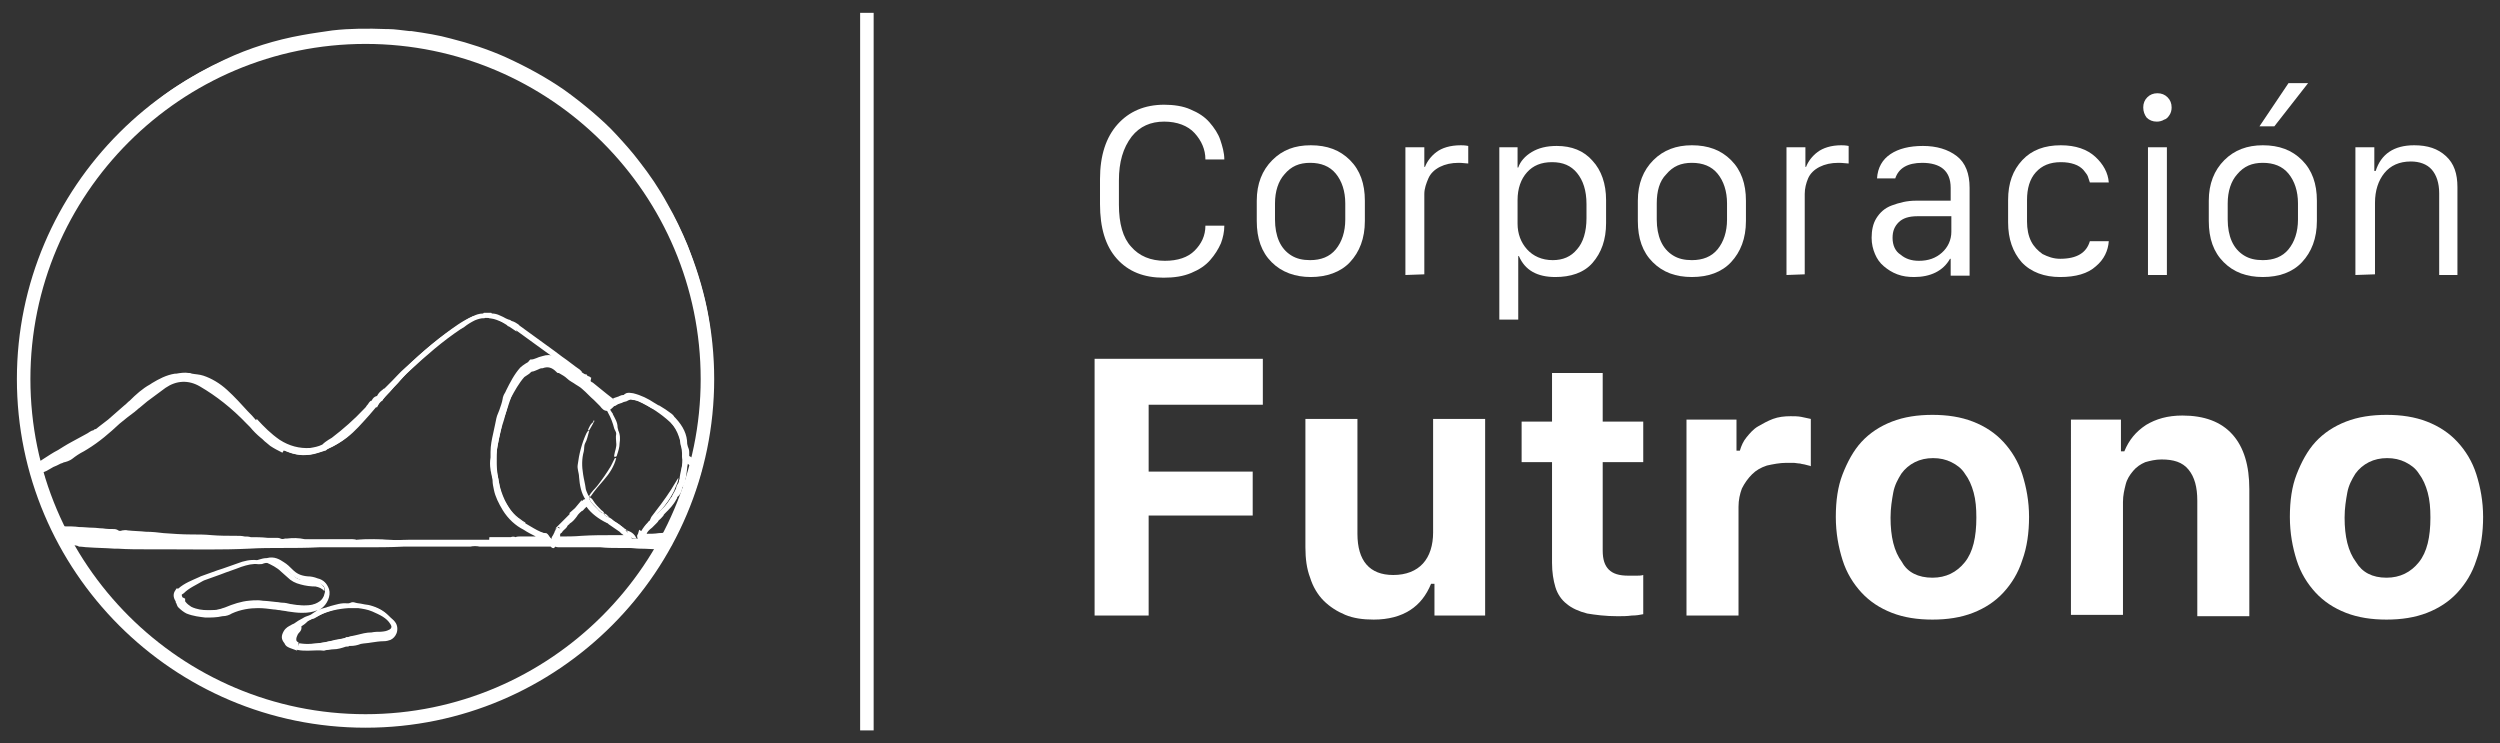 <svg xmlns="http://www.w3.org/2000/svg" xmlns:xlink="http://www.w3.org/1999/xlink" id="Layer_1" x="0px" y="0px" viewBox="0 0 370 110" style="enable-background:new 0 0 370 110;" xml:space="preserve"><rect x="0" y="0" width="370" height="110" fill="#333333" stroke="none"/><style type="text/css">	.st0{fill:#FFFFFF;}	.st1{fill:#B2A847;}</style><g>	<path class="st0" d="M5.1,69.5L5,69.1c-0.3-0.8-0.4-1.7-0.6-2.5c0-0.3-0.1-0.5-0.2-0.8c-0.2-1.2-0.5-2.4-0.6-3.8l-0.1-0.6  c-0.1-1-0.2-2-0.2-3c0-0.4,0-0.7-0.1-1.1c0-0.4-0.1-0.8-0.1-1.2c0-1.1,0.1-2.2,0.1-3.3l0.1-1.1c0.1-1.2,0.2-2.5,0.4-4  C4.1,45.9,4.5,44.1,5,42c0.6-2.2,1.3-4.4,2.3-6.5c0.9-2.2,2.1-4.4,3.3-6.4c1.5-2.5,3.1-4.7,4.8-6.7c1.1-1.3,2.3-2.6,3.5-3.8  c2.5-2.3,4.7-4.1,6.9-5.6c2.4-1.6,4.9-3,7.5-4.2c3.6-1.7,7.5-2.9,11.4-3.6c1.6-0.3,3.2-0.5,4.5-0.7c2.6-0.3,5.3-0.3,7.9-0.2h0.3  c1.1,0,2.1,0.2,3.2,0.3l0.3,0c2.1,0.3,4,0.6,5.8,1.1c2.8,0.7,5.5,1.6,8,2.7c3.3,1.5,6.2,3.1,8.8,4.9c1.4,1,2.8,2.1,4.1,3.2  c1.4,1.2,2.6,2.3,3.6,3.4c1.1,1.2,2.3,2.5,3.5,4.1c1.4,1.8,2.8,3.8,4.1,6.2c1.1,1.9,2.1,4,3,6.2c1,2.7,1.8,5.1,2.4,7.5  c0.4,1.6,0.7,3.2,0.9,4.8c0.2,1.5,0.3,3,0.4,4.4c0.1,1.4,0.1,2.9,0.1,4.3c-0.1,1.5-0.2,2.9-0.3,4.1c-0.2,2.1-0.6,4.2-1.1,6.2  c0,0.1,0,0.2-0.1,0.3c-0.1,0.4-0.1,0.8-0.5,1.2l-0.2,0.2l-0.2,0c-0.3-0.1-0.5-0.2-0.7-0.3c-0.1,0-0.1-0.1-0.2-0.1  c-0.2-0.1-0.3-0.2-0.4-0.3c-0.2-0.1-0.3-0.2-0.5-0.3l-0.2-0.1l-0.1-0.2c-0.2-0.4-0.2-0.7-0.1-1c0-0.1,0-0.2,0-0.3  c0-0.1-0.1-0.3-0.1-0.5c-0.1-0.2-0.2-0.5-0.2-0.7c0-1.1-0.5-2.1-1.4-3.1c-0.1-0.1-0.2-0.2-0.2-0.3c-0.1-0.1-0.2-0.2-0.2-0.3  c-0.3-0.2-0.6-0.4-0.9-0.6c-0.2-0.2-0.4-0.3-0.6-0.4c-0.1-0.1-0.2-0.1-0.3-0.2c-0.2-0.1-0.4-0.2-0.7-0.3c-0.8-0.5-1.7-1-2.8-1.3  c-0.2-0.1-0.3-0.1-0.3,0c-0.2,0.1-0.4,0.2-0.6,0.3c-0.1,0-0.3,0.1-0.4,0.1c-0.2,0.1-0.4,0.2-0.5,0.2c-0.2,0.1-0.3,0.1-0.3,0.1  L91,60.1L90.7,60c-0.2,0-0.4-0.2-0.6-0.3L89.2,59c-0.7-0.6-1.4-1.1-2.1-1.7c-0.2-0.2-0.5-0.4-0.7-0.5c-0.5-0.3-0.9-0.7-1.3-1.1  l-0.8-0.8h0.3c-0.6-0.5-1.3-0.9-1.9-1.4l-1.2-0.9c-1.7-1.2-3.4-2.5-5.1-3.7c0,0-0.1,0-0.1-0.1l0.2,0.3l-1.2-0.8h-0.1L75,48.1  l-1.3-0.8c-0.3-0.2-0.7-0.2-1.1-0.2h-0.2L72.2,47h-0.4l-0.1,0.1l-0.2,0c-0.3,0-0.7,0.1-1.2,0.3c-0.6,0.3-1.1,0.6-1.6,1l-0.5,0.3  c-2.7,1.8-5.1,3.9-7.6,6.2c-0.6,0.5-1.2,1.2-1.7,1.8c-0.4,0.4-0.8,0.8-1.2,1.3c-0.1,0.1-0.2,0.2-0.3,0.3c-0.3,0.3-0.5,0.5-0.7,0.8  l-0.1,0.2l-0.2,0.1c-0.2,0-0.3,0.1-0.4,0.5l-0.2,0.4l-0.3-0.1l-0.1,0.1c-0.1,0.1-0.2,0.2-0.3,0.3c-0.2,0.2-0.3,0.4-0.5,0.5  c-1.6,1.6-3.2,3.1-4.9,4.4c-0.2,0.1-0.3,0.3-0.5,0.4c-0.3,0.2-0.6,0.4-0.9,0.7l-0.1,0.1l-0.1,0c-0.7,0.2-1.4,0.5-2.2,0.6  c-1.8,0.2-3.5-0.3-5.1-1.4c-1.3-0.9-2.5-2.1-3.5-3.2l-0.1-0.1c-0.4-0.4-0.8-0.8-1.2-1.3c-1-1.1-2-2.1-3-3.1c-1-0.9-2-1.5-3.1-1.9  c-0.5-0.2-0.9-0.2-1.4-0.2c-0.2,0-0.4,0-0.5-0.1c-0.5-0.1-1,0-1.6,0.1l-0.2,0c-1.1,0.1-2,0.7-3,1.3l-0.3,0.2  c-1,0.6-1.9,1.4-2.9,2.3c-0.3,0.2-0.5,0.5-0.8,0.7c-0.8,0.7-1.6,1.4-2.4,2.1c-0.4,0.3-0.8,0.7-1.2,1h0.1L13,65.4l0.1-0.3  c-0.2,0.1-0.5,0.3-0.8,0.4c-0.8,0.5-1.6,0.9-2.4,1.4l-0.8,0.5c-0.8,0.4-1.6,0.9-2.3,1.4l-0.1,0.1c-0.1,0-0.2,0.1-0.4,0.2  c-0.2,0.1-0.5,0.3-0.9,0.3L5.1,69.5L5.1,69.5z M54,5.2c-1.6,0-3.2,0-4.8,0.2c-1.3,0.2-2.9,0.4-4.4,0.6C41,6.9,37.2,8.1,33.7,9.7  c-2.5,1.1-5,2.5-7.3,4.1c-2.1,1.4-4.2,3.2-6.7,5.5c-1.2,1.2-2.3,2.4-3.5,3.7c-1.7,2-3.2,4.2-4.7,6.6c-1.2,2-2.3,4.1-3.2,6.3  C7.3,38,6.6,40.2,6,42.3c-0.5,2-0.9,3.8-1.2,5.6c-0.2,1.5-0.4,2.8-0.4,3.9l-0.1,1.1c-0.1,1.1-0.1,2.2-0.1,3.2c0,0.3,0,0.7,0.1,1.1  c0,0.4,0.1,0.8,0.1,1.2c0,1,0.1,1.9,0.2,2.9L4.6,62c0.1,1.4,0.4,2.6,0.6,3.7c0.1,0.3,0.1,0.5,0.2,0.8c0.1,0.6,0.3,1.2,0.4,1.8  c0,0,0.1,0,0.1-0.1C6,68.2,6.2,68.1,6.3,68c0.8-0.5,1.5-1,2.3-1.4l0.8-0.5c0.8-0.5,1.6-0.9,2.5-1.4c0.5-0.3,1-0.5,1.4-0.8  c0.2-0.1,0.3-0.2,0.5-0.2c0.1-0.1,0.2-0.2,0.4-0.2l0.5-0.4c0.4-0.3,0.9-0.7,1.3-1c0.8-0.7,1.6-1.4,2.4-2.1c0.3-0.2,0.5-0.5,0.8-0.7  c0.9-0.9,1.9-1.8,3-2.4l0.3-0.2c1-0.6,2.1-1.2,3.4-1.4l0.2,0c0.6-0.1,1.2-0.2,1.8-0.1c0.2,0,0.3,0,0.5,0.1c0.5,0.1,1.1,0.1,1.7,0.3  c1.2,0.4,2.4,1.1,3.5,2.1c1.1,1,2.1,2.1,3.1,3.2c0.4,0.4,0.8,0.8,1.2,1.3L38,62c1.1,1.2,2.1,2.2,3.4,3.1c1.4,0.9,2.9,1.3,4.5,1.2  c0.6-0.1,1.2-0.2,1.8-0.5c0.3-0.3,0.6-0.5,0.9-0.7c0.2-0.1,0.3-0.2,0.5-0.3c1.7-1.3,3.3-2.7,4.8-4.3c0.2-0.2,0.3-0.3,0.4-0.5  c0.1-0.1,0.2-0.2,0.3-0.4c0.1-0.1,0.2-0.3,0.4-0.3c0.2-0.4,0.4-0.6,0.8-0.7c0.2-0.4,0.5-0.7,0.8-0.9c0.1-0.1,0.2-0.2,0.3-0.2  c0.4-0.4,0.8-0.8,1.2-1.2c0.6-0.6,1.1-1.2,1.8-1.8c2.6-2.4,5-4.5,7.8-6.3l0.5-0.3c0.6-0.4,1.1-0.8,1.8-1.1c0.4-0.2,0.9-0.4,1.5-0.4  l0.1-0.1h1.1l0.1,0.1c0.4,0,0.8,0.1,1.2,0.3c0.2,0.1,0.5,0.2,0.8,0.4c0.1,0,0.2,0.1,0.2,0.1c0.1,0,0.2,0.1,0.3,0.1  c0.1,0,0.3,0.1,0.4,0.2c0.4,0.1,0.7,0.3,1,0.5c0.1,0.1,0.1,0.1,0.2,0.2c1.7,1.2,3.4,2.5,5.1,3.7l1.2,0.9c0.9,0.6,1.7,1.3,2.6,1.9  c0.1,0.1,0.2,0.2,0.3,0.3h0l0,0.1c0.2,0.1,0.3,0.2,0.3,0.2l0,0l0.2,0.1h0.2l0.1,0.2c0.1,0,0.2,0.1,0.2,0.1h0.1l0.1,0.1l0.2,0.1  l-0.1,0.5c0.1,0.1,0.2,0.2,0.3,0.2c0.7,0.6,1.4,1.1,2.1,1.7l0.9,0.7c0,0,0,0,0,0c0.2-0.1,0.4-0.2,0.5-0.2c0.1,0,0.2-0.1,0.3-0.1  c0.2-0.1,0.4-0.2,0.6-0.2c0.2,0,0.3-0.1,0.4-0.2c0.4-0.3,1-0.1,1.2-0.1c1.2,0.3,2.2,0.8,3.1,1.4c0.2,0.1,0.3,0.2,0.5,0.3  c0.1,0.1,0.3,0.1,0.4,0.2c0.3,0.2,0.5,0.3,0.8,0.5s0.4,0.3,0.7,0.5c0.3,0.2,0.5,0.4,0.6,0.6c0.1,0.1,0.1,0.1,0.2,0.2  c1.1,1.2,1.7,2.4,1.7,3.8c0,0.1,0.1,0.3,0.1,0.4c0.1,0.2,0.2,0.5,0.2,0.8c0,0.1,0,0.2,0,0.4c0,0.1,0,0.2,0,0.3  c0.2,0.1,0.4,0.3,0.6,0.4c0.1,0.1,0.2,0.2,0.3,0.2c0.1,0.1,0.2,0.1,0.2,0.2c0-0.1,0-0.2,0.1-0.3c0-0.1,0-0.2,0.1-0.4  c0.5-2,0.8-4,1.1-6.1c0.1-1.2,0.2-2.6,0.3-4.1c0.1-1.4,0-2.8-0.1-4.2c-0.1-1.4-0.2-2.9-0.4-4.4c-0.2-1.5-0.5-3.1-0.8-4.7  c-0.5-2.4-1.3-4.8-2.3-7.4c-0.9-2.2-1.8-4.2-2.9-6.1c-1.3-2.3-2.7-4.3-4.1-6.1c-1.2-1.5-2.3-2.8-3.4-4c-1-1.1-2.2-2.1-3.5-3.3  c-1.3-1.1-2.7-2.2-4.1-3.2c-2.6-1.8-5.4-3.4-8.7-4.8c-2.4-1.1-5.1-2-7.8-2.6c-1.8-0.4-3.6-0.8-5.7-1l-0.3,0c-1-0.1-2.1-0.3-3.1-0.3  H57C56,5.2,55,5.2,54,5.2L54,5.2z M90.8,59.1l0,0.5l0.1-0.5C90.9,59.1,90.9,59.1,90.8,59.1L90.8,59.1z M90.5,59.2  C90.5,59.2,90.5,59.2,90.5,59.2C90.5,59.2,90.5,59.2,90.5,59.2z M87.4,55.9L87.4,55.9C87.4,55.9,87.4,55.9,87.4,55.9L87.4,55.9  L87.4,55.9z"></path>	<path class="st0" d="M54,107.5c-1.4,0-3-0.1-4.6-0.2c-5.9-0.6-11.6-2.2-16.9-4.7c-4.7-2.3-9-5.2-12.7-8.6c-4.2-3.9-7.7-8.3-10.2-13  c-0.1-0.1-0.1-0.2-0.2-0.4L9,79.6l0.8,0.1c0.7,0,1.3,0.1,2,0.2c0.4,0,0.8,0.1,1.2,0.1c1.3,0.1,2.6,0.2,3.9,0.2l0.5,0  c1.5,0.1,3,0.1,4.5,0.1l2.7,0c4,0,8.2,0.1,12.3-0.1c1.7-0.1,3.3-0.1,5-0.1c1.8,0,3.6,0,5.4-0.1c1.2-0.1,2.4-0.1,3.6,0  c0.5,0,1.1,0,1.6,0h1.5c1.9,0,3.9,0,5.8-0.1l3.9,0H69c0.2,0,0.4,0,0.6,0c0.5,0,1,0,1.5,0h5.2h5.4l0,0l0.7,0.1  c0.2,0,0.3,0.1,0.5,0.1c0.7,0,1.5,0,2.2,0c1.3,0,2.6,0,3.9,0.1c0.8,0.1,1.7,0.1,2.5,0.1c0.6,0,1.1,0,1.7,0c0.5,0,1.1,0.1,1.6,0.1  c1.2,0.1,2.5,0.1,3.8,0.1l0.9,0L99,81.2c-0.9,1.8-2.1,3.5-3.6,5.6c-1.8,2.5-4,4.9-6.3,7c-3.2,2.9-6.7,5.5-10.5,7.5  c-3.7,2-7.6,3.5-11.6,4.6c-2,0.5-3.9,0.9-5.9,1.1c-1.9,0.2-3.7,0.3-5.5,0.4C55.1,107.5,54.6,107.5,54,107.5L54,107.5z M10.6,80.7  c2.5,4.5,5.8,8.7,9.9,12.5c3.6,3.4,7.8,6.2,12.4,8.4c5.2,2.5,10.8,4.1,16.6,4.6c2.2,0.2,4.2,0.3,6,0.2c1.7-0.1,3.6-0.2,5.4-0.4  c1.9-0.2,3.9-0.6,5.8-1.1c4-1,7.8-2.5,11.4-4.5c3.7-2,7.2-4.5,10.3-7.4c2.3-2.1,4.3-4.4,6.2-6.9c1.3-1.8,2.3-3.3,3.1-4.8l0,0  c-1,0-2-0.1-3-0.1c-0.5,0-1.1-0.1-1.6-0.1c-0.5,0-1.1,0-1.6,0c-0.8,0-1.7,0-2.6-0.1C87.6,81,86.3,81,85,81c-0.8,0-1.5,0-2.2,0  c-0.2,0-0.4,0-0.6-0.1C82.1,81,82.1,81,82,81.1c-0.2,0.1-0.4-0.1-0.5-0.2H71c-0.5-0.1-0.9-0.1-1.4,0c-0.2,0-0.4,0-0.6,0l-9.3,0  C57.8,81,55.8,81,53.9,81h-1.5c-0.5,0-1.1,0-1.6,0c-1.2,0-2.4,0-3.6,0c-1.8,0.1-3.7,0.1-5.4,0.1c-1.6,0-3.3,0-4.9,0.1  c-4.1,0.2-8.3,0.1-12.3,0.1l-2.7,0c-1.5,0-3,0-4.5-0.1l-0.5,0c-1.3-0.1-2.6-0.1-3.9-0.2c-0.4,0-0.8-0.1-1.3-0.1  C11.4,80.7,11,80.7,10.6,80.7L10.6,80.7z M45.6,96.3c-0.5,0-1,0-1.5-0.1c-0.1,0-0.1,0-0.2-0.1l0.1,0.2l-1.1-0.4  c-0.2-0.1-0.6-0.2-0.8-0.7c-0.5-0.6-0.5-1.1-0.1-1.8c0.3-0.5,0.7-0.7,1.1-0.9c0.1-0.1,0.2-0.1,0.4-0.2c0.4-0.3,0.9-0.6,1.3-0.8  c0.3-0.2,0.6-0.3,0.9-0.4c0.2-0.1,0.3-0.1,0.4-0.2c0.3-0.2,0.6-0.4,0.9-0.6c-0.7,0.3-1.4,0.4-2.3,0.4c-0.7,0-1.4-0.1-2.1-0.2  c-0.4-0.1-0.8-0.1-1.2-0.2c-0.3,0-0.6-0.1-0.9-0.1c-0.8-0.1-1.5-0.2-2.3-0.2c-1.2,0-2.6,0.2-3.9,0.8c-0.3,0.2-0.8,0.4-1.4,0.4  c-0.8,0.2-1.7,0.2-2.5,0.2c-0.8-0.1-1.8-0.2-2.8-0.6c-0.4-0.2-0.8-0.5-1.2-0.9c-0.2-0.2-0.2-0.4-0.3-0.6c-0.1-0.1-0.1-0.2-0.1-0.3  c-0.4-0.6-0.4-1.2,0-1.7l0.1-0.2l0.3,0c0.9-0.8,2-1.2,3.1-1.7l0.2-0.1c0.8-0.3,1.7-0.6,2.5-0.9c1-0.3,2-0.7,2.9-1  c1-0.4,2-0.6,2.9-0.5c0.2,0,0.3-0.1,0.4-0.1c0.3-0.1,0.7-0.2,1.1-0.2c1.1-0.3,1.9,0.2,2.5,0.6c0.5,0.3,0.9,0.7,1.3,1.1  c0.6,0.6,1.2,0.9,2.2,1c0.5,0,1,0.1,1.5,0.3c0.9,0.2,1.4,0.8,1.7,1.6c0.3,1-0.3,2.3-1.2,2.9c-0.1,0.1-0.2,0.1-0.3,0.2  c0.3-0.2,0.7-0.3,1.1-0.4c0.2-0.1,0.4-0.1,0.6-0.2c0.8-0.2,1.6-0.5,2.5-0.4c0.2,0,0.3,0,0.5-0.1c0.2-0.1,0.4-0.1,0.7,0  c0.3,0.1,0.7,0.1,1.1,0.2s0.8,0.1,1.1,0.2c1.1,0.3,2,0.8,2.7,1.5c0.1,0.1,0.2,0.2,0.3,0.3c0.2,0.2,0.5,0.4,0.7,0.7  c0.3,0.4,0.4,1,0.2,1.6c-0.2,0.5-0.5,0.8-0.9,1c-0.3,0.1-0.6,0.2-1,0.2c-0.6,0-1.2,0.1-1.9,0.2c-0.5,0.1-1,0.1-1.5,0.2l0,0  c-0.5,0.2-1,0.3-1.5,0.3l-0.2,0c-0.1,0.1-0.3,0.1-0.4,0.1h-0.1c-0.6,0.2-1.2,0.4-1.9,0.4c-0.3,0-0.6,0.1-0.9,0.1  c-0.2,0-0.3,0.1-0.5,0.1C47.2,96.2,46.4,96.3,45.6,96.3L45.6,96.3z M44.6,92.7L44.6,92.7c0.1,0.5-0.2,0.8-0.3,0.9  c-0.2,0.2-0.3,0.4-0.4,0.7c-0.1,0.4-0.1,0.6,0.3,0.8l-0.1,0.5l0.2-0.4c1.2,0.2,2.4,0.1,3.6-0.1c0.2,0,0.3-0.1,0.5-0.1  c0.3-0.1,0.7-0.1,1-0.2c0.6-0.1,1.2-0.2,1.7-0.4l0.1-0.1h0.2l0,0l0.6-0.1c0.5,0,0.9-0.1,1.3-0.2c0.1-0.1,0.2-0.1,0.3-0.1  c0.5,0,0.9-0.1,1.4-0.2c0.7-0.1,1.4-0.2,2.1-0.2c0.2,0,0.4-0.1,0.6-0.2c0.1-0.1,0.2-0.2,0.3-0.4c0.1-0.2,0-0.5-0.1-0.7  c-0.1-0.2-0.3-0.3-0.5-0.5c-0.1-0.1-0.3-0.2-0.4-0.3c-0.6-0.6-1.3-1-2.2-1.3c-0.3-0.1-0.7-0.1-1-0.2c-0.4,0-0.8-0.1-1.2-0.2  c0,0,0,0-0.1,0c-0.2,0.1-0.5,0.1-0.8,0.1c-0.7,0-1.4,0.2-2.2,0.4c-0.2,0.1-0.4,0.1-0.6,0.2c-0.7,0.2-1.4,0.5-2,0.9  c-0.3,0.2-0.5,0.3-0.7,0.3c-0.2,0.1-0.4,0.2-0.6,0.3C45.1,92.4,44.9,92.5,44.6,92.7L44.6,92.7z M53.7,94.9L53.7,94.9L53.7,94.9z   M43,94.1C43,94.1,43,94.1,43,94.1C43,94.1,43,94.1,43,94.1L43,94.1L43,94.1z M27.2,88.5l0.2,0.1l0,0.4c0.3,0.4,0.6,0.6,0.9,0.8  c0.8,0.4,1.7,0.5,2.4,0.5c0.7,0,1.5,0,2.3-0.2h0.1c0.3,0,0.6-0.1,1-0.3c1.5-0.7,3-0.8,4.3-0.9c0.8,0,1.7,0.1,2.5,0.2  c0.3,0,0.6,0.1,0.9,0.1c0.4,0,0.8,0.1,1.2,0.2c0.6,0.1,1.3,0.2,2,0.2c0.9,0,1.6-0.1,2.3-0.6c0.5-0.3,0.9-1.2,0.8-1.8  c-0.1-0.5-0.4-0.8-1-0.9c-0.5-0.1-0.9-0.2-1.3-0.2c-1.2-0.1-2.1-0.5-2.9-1.3c-0.3-0.3-0.7-0.7-1.1-1c-0.6-0.4-1.2-0.7-1.8-0.5  l-0.1,0l-0.1,0c-0.3,0-0.5,0-0.8,0.1c-0.2,0.1-0.4,0.1-0.6,0.1h-0.1h-0.1c-0.8-0.1-1.6,0.1-2.5,0.4c-1,0.4-2,0.7-3,1.1  c-0.8,0.3-1.7,0.6-2.5,0.9l-0.2,0.1C29,86.6,28,87,27.2,87.8L26.9,88c0,0.1,0,0.2,0.1,0.4L27.2,88.5L27.2,88.5z M27.2,88.7h-0.5  H27.2C27.2,88.7,27.2,88.7,27.2,88.7z"></path>	<path class="st0" d="M74.6,80.5c-0.4,0-0.7,0-1.1,0c-0.4,0-0.8,0-1.2,0c-2.9,0-5.7,0-8.6,0h-3.1c-0.3,0-0.5,0-0.8,0  c-0.6,0-1.3,0-2,0c-2-0.1-3.6-0.2-5.1,0h-0.1l-0.2,0l-0.3-0.1c0,0-0.1,0-0.2,0s-0.1,0-0.2,0h-0.4c-0.8,0-1.6,0-2.4,0  c-0.7,0-1.4,0-2.2,0c-0.6,0-1.3,0-1.9,0H45l-0.1,0c-0.7-0.2-1.5-0.1-2.3-0.1l-0.2,0c-0.4,0-0.8,0.1-1.2-0.1c0,0-0.1,0-0.2,0l-1.5,0  c-0.8,0-1.7,0-2.5-0.1c-0.3,0-0.6,0-1-0.1c-0.4,0-0.8-0.1-1.2-0.1c-1.2,0-2.4,0-3.7-0.1c-1-0.1-2-0.1-2.9-0.1c-1.4,0-2.8,0-4.2-0.2  c-0.8-0.1-1.7-0.1-2.6-0.2c-0.9,0-1.8-0.1-2.7-0.2c-0.2,0-0.4,0-0.6,0c-0.3,0-0.8,0.1-1.2-0.2c0,0,0,0-0.1,0c-0.6,0-1.2,0-1.8-0.1  c-0.5,0-0.9-0.1-1.4-0.1c-0.7,0-1.4,0-2-0.1c-0.7,0-1.5-0.1-2.2-0.1c-0.8,0-1.1-0.4-1.3-0.8c-1.1-2.3-2-4.8-2.8-7.3  c0-0.1,0-0.1-0.1-0.2C5.2,70.3,5,70,5.1,69.6l0-0.2l0.4-0.2c0.1-0.1,0.2-0.1,0.4-0.2c0.3-0.1,0.6-0.3,0.9-0.5  c0.4-0.2,0.8-0.4,1.2-0.6c0.2-0.1,0.3-0.1,0.5-0.2c0.2-0.1,0.5-0.2,0.7-0.3l0.1,0c0.3-0.1,0.6-0.2,0.8-0.3c0.6-0.4,1.2-0.8,1.8-1.1  l0.5-0.3c1.7-1,3.2-2.3,4.7-3.7c0.8-0.7,1.7-1.4,2.4-1.9l0.1-0.1c0.2-0.1,0.3-0.2,0.5-0.4c0.4-0.3,0.8-0.6,1.2-1  c0.9-0.7,1.8-1.4,2.7-2.1c2-1.4,4.1-1.5,6.2-0.3c2.5,1.5,4.8,3.3,7.1,5.7c0.2,0.2,0.3,0.3,0.5,0.5c0.5,0.5,1,1,1.5,1.5  c0.3,0.2,0.6,0.5,0.8,0.7c0.2,0.2,0.4,0.3,0.6,0.5c0.4,0.4,1,0.6,1.5,0.9l0.2,0.1c1.2,0.5,2.2,0.7,3.3,0.6c1.7-0.2,3.2-0.9,4.8-2.1  c1.2-0.9,2.1-2,3.1-3.1l0.6-0.7c0.4-0.5,0.8-0.9,1.2-1.4c0.9-1,1.8-2.1,2.8-3.1c2.4-2.5,5-4.9,7.8-7c1.1-0.8,2.4-1.8,3.8-2.4  l0.2-0.1h0.2c0,0,0.1,0,0.1,0c1.5-0.3,2.8,0.1,3.7,0.4c1,0.4,2,0.9,3.1,1.6c2.5,1.6,4.8,3.4,7.1,5.2l0.6,0.5  c0.2,0.2,0.4,0.4,0.7,0.5l0.1,0.1c0.4,0.4,0.8,0.7,1.2,1c0.2,0.2,0.5,0.4,0.7,0.6c0.7,0.6,1.4,1.1,2.1,1.7l0.9,0.7  c0,0,0.1,0.1,0.1,0.1l1.1,0.1l-0.8,0.8c-0.4,0.4-0.7,0.7-1.1,0.7c-0.4,0-0.7-0.3-1-0.7c-0.3-0.3-0.6-0.6-0.9-0.9  c-0.6-0.5-1.1-1.1-1.7-1.6c-0.3-0.3-0.7-0.5-1-0.7c-0.4-0.3-0.9-0.5-1.3-0.9c-0.3-0.3-0.7-0.5-1.2-0.8l-0.1,0c-0.1,0-0.1,0-0.2-0.1  l-0.1-0.1c-0.6-0.6-1.2-0.8-2-0.5l-0.1,0c-0.2,0-0.4,0.1-0.6,0.2c-0.3,0.1-0.6,0.3-0.9,0.3c-0.2,0.1-0.3,0.3-0.5,0.4  c-0.2,0.1-0.4,0.3-0.6,0.4c-0.8,0.9-1.4,2-2,3.1c-0.1,0.3-0.3,0.5-0.4,0.8c-0.1,0.7-0.3,1.3-0.5,1.9l-0.2,0.4  c-0.1,0.4-0.3,0.8-0.3,1.3c-0.1,0.5-0.2,0.9-0.3,1.4c-0.2,0.9-0.4,1.7-0.4,2.6c0,0.3,0,0.6,0,0.8c0,0.5-0.1,1,0,1.5  c0,0.2,0.1,0.4,0.1,0.6l0.1,0.3c0,0.2,0.1,0.4,0.1,0.6c0.1,0.4,0.1,0.8,0.2,1.2c0.2,0.9,0.6,1.8,1.2,2.7c0.7,1.2,1.7,2,2.8,2.6  c0.7,0.4,1.3,0.8,2,1.1c0.3,0.1,0.6,0.3,0.9,0.4l0.2,0.1l0.1,0.2c0,0,0,0.1,0.1,0.1l0.5,0.4l-0.5,0.4c-0.3,0.3-0.6,0.2-0.8,0.2  h-0.1c-0.6,0-1.2,0-1.8,0H77c-0.1,0-0.1,0-0.2,0c-0.1,0-0.1,0-0.1,0l-0.1,0.1l-0.2,0h-0.5l0,0h-0.1C75.4,80.5,75,80.5,74.6,80.5  L74.6,80.5z M72.5,79.5c0.4,0,0.7,0,1.1,0c0.7,0,1.3,0,2,0c0.2-0.1,0.5-0.1,0.7,0c0.2-0.1,0.5-0.1,0.6-0.1H77h1.6  c0.2,0,0.5,0,0.7,0c-0.6-0.3-1.2-0.6-1.8-1c-1.2-0.6-2.3-1.6-3.1-2.9c-0.6-1-1.1-2-1.3-3c-0.1-0.5-0.2-0.9-0.2-1.4  c0-0.2-0.1-0.4-0.1-0.6l-0.1-0.4c0-0.2-0.1-0.4-0.1-0.6c-0.1-0.6-0.1-1.2,0-1.8c0-0.2,0-0.5,0-0.8c0-1,0.2-1.9,0.4-2.8  c0.1-0.4,0.2-0.9,0.3-1.4c0.1-0.5,0.2-1.1,0.4-1.5l0.2-0.5c0.2-0.6,0.4-1.1,0.5-1.7c0-0.2,0.1-0.3,0.1-0.4c0.1-0.3,0.3-0.5,0.4-0.8  c0.6-1.2,1.2-2.4,2.1-3.4c0.2-0.2,0.5-0.4,0.8-0.6c0.2-0.1,0.4-0.2,0.5-0.4l0.2-0.2l0.2,0c0.2,0,0.4-0.1,0.7-0.2  c0.2-0.1,0.5-0.2,0.9-0.3c0.6-0.2,1.2-0.2,1.7,0c-1.7-1.3-3.4-2.5-5.2-3.7c-1.1-0.7-2-1.2-2.9-1.5c-1.2-0.5-2.2-0.6-3.1-0.4  c-0.1,0-0.3,0-0.4,0c-1.3,0.6-2.4,1.5-3.5,2.3c-2.8,2.1-5.3,4.4-7.7,6.9c-0.9,1-1.9,2.1-2.8,3.1c-0.4,0.5-0.8,0.9-1.2,1.4l-0.6,0.7  c-1,1.1-2,2.3-3.3,3.3c-1.7,1.3-3.5,2-5.3,2.3c-1.2,0.2-2.5,0-3.9-0.6L41.8,67c-0.6-0.3-1.2-0.6-1.8-1c-0.2-0.2-0.4-0.3-0.6-0.5  c-0.3-0.2-0.5-0.5-0.8-0.7c-0.6-0.5-1.1-1-1.6-1.6c-0.2-0.2-0.3-0.3-0.5-0.5c-2.2-2.3-4.5-4.1-6.9-5.5c-1.7-1-3.5-0.9-5.1,0.2  c-0.9,0.7-1.8,1.3-2.7,2c-0.4,0.3-0.8,0.7-1.2,1c-0.2,0.1-0.3,0.3-0.5,0.4L20,60.9c-0.8,0.6-1.6,1.2-2.3,1.8  c-1.5,1.4-3,2.7-4.8,3.8l-0.5,0.3c-0.6,0.3-1.2,0.7-1.7,1.1c-0.4,0.3-0.8,0.4-1.1,0.5l-0.1,0c-0.2,0.1-0.4,0.2-0.5,0.2  c-0.2,0.1-0.4,0.2-0.6,0.3c-0.3,0.1-0.7,0.3-1,0.5c-0.3,0.2-0.7,0.4-1,0.5c0,0,0,0-0.1,0v0c0.1,0.1,0.1,0.2,0.2,0.4  C7,72.9,8,75.3,9.1,77.6c0.1,0.2,0.2,0.3,0.4,0.3c0.7,0,1.5,0,2.2,0.1c0.7,0,1.4,0.1,2,0.1c0.5,0,1,0.1,1.5,0.1  c0.6,0.1,1.2,0.1,1.7,0.1c0.2,0,0.5,0.1,0.6,0.2c0.2,0.1,0.3,0.1,0.6,0c0.2,0,0.5-0.1,0.8,0c0.9,0.1,1.8,0.1,2.7,0.2  c0.9,0,1.8,0.1,2.6,0.2c1.3,0.1,2.8,0.2,4.1,0.2c1,0,2,0,3,0.1c1.2,0.1,2.4,0.1,3.6,0.1c0.5,0,0.9,0,1.3,0.1c0.3,0,0.6,0,0.9,0.1  c0.8,0,1.6,0,2.5,0.1l1.3,0c0.2,0,0.4,0,0.6,0.1c0.2,0.1,0.4,0.1,0.7,0l0.3,0c0.8-0.1,1.7-0.1,2.6,0.1c0.6,0,1.3,0,1.9,0  c0.7,0,1.4,0,2.1,0c0.8,0,1.7,0,2.5,0h0.4H52c0.2,0,0.5,0,0.8,0.1c1.6-0.1,3.2-0.1,5.2,0.1c0.6,0,1.3,0,1.9,0c0.3,0,0.5,0,0.8,0  h3.1c2.9,0,5.7,0,8.6,0C72.4,79.5,72.4,79.5,72.5,79.5L72.5,79.5z M82.5,54.7C82.5,54.7,82.5,54.8,82.5,54.7L82.5,54.7z"></path>	<path class="st0" d="M70.1,47.3c-1.3,0.6-2.5,1.5-3.7,2.4c-2.8,2.1-5.3,4.4-7.8,7c-1.4,1.5-2.7,3-4,4.5c-1.2,1.4-2.3,2.8-3.8,3.9  c-1.5,1.1-3.2,1.9-5.1,2.2c-1.2,0.2-2.4-0.1-3.6-0.6c-0.7-0.3-1.3-0.6-1.9-1c-0.5-0.4-0.9-0.8-1.4-1.2c-0.8-0.6-1.4-1.3-2.1-2  c-2.1-2.2-4.4-4.1-7-5.6c-1.9-1.1-3.8-1.1-5.6,0.2c-1.3,1-2.6,2-3.9,3c-0.2,0.2-0.4,0.3-0.6,0.4c-0.8,0.6-1.6,1.2-2.4,1.9  c-1.5,1.4-3,2.7-4.7,3.8c-0.7,0.4-1.5,0.9-2.2,1.4C10,67.8,9.6,67.9,9.3,68c-0.4,0.1-0.8,0.4-1.2,0.5c-0.7,0.3-1.4,0.7-2.1,1  c-0.2,0.1-0.3,0.1-0.5,0.2c-0.2-0.2-0.2-0.5-0.2-0.8c0.4-0.1,0.7-0.4,1.1-0.5c0.6-0.1,1.1-0.3,1.7-0.6c1.5-0.7,2.9-1.6,4.3-2.5  c0.5-0.3,1.1-0.7,1.5-1.2l0,0c0.2,0,0.3-0.1,0.4-0.2c0.6-0.5,1.2-1,1.9-1.5c0.8-0.7,1.6-1.4,2.4-2.1c1.2-1.1,2.3-2.3,3.8-3.1  c1.1-0.7,2.2-1.4,3.5-1.5c0.6-0.1,1.3-0.2,1.9-0.1c0.7,0.1,1.4,0.1,2.1,0.3c1.2,0.4,2.3,1.1,3.3,2c1.5,1.4,2.8,2.9,4.2,4.4  c1.1,1.2,2.2,2.4,3.6,3.3c1.4,1,3.1,1.4,4.8,1.3c0.7-0.1,1.4-0.3,2.1-0.5c0.1,0,0.1,0,0.2,0c1.3-0.7,2.7-1.5,3.8-2.6  c0.9-0.9,1.7-1.8,2.5-2.7c0.4-0.4,0.8-0.8,1-1.3l0,0c0.3-0.2,0.5-0.5,0.8-0.8c0.2-0.5,0.7-0.8,1.1-1.2c1-1,1.9-2.1,2.9-3  c2.4-2.2,4.9-4.4,7.7-6.3c0.7-0.5,1.4-1,2.2-1.3c0.5-0.2,0.9-0.4,1.5-0.4c0,0,0.1-0.1,0.1-0.1c0.2,0,0.5,0,0.8,0  c0,0,0.1,0.1,0.1,0.1c0.4,0,0.9,0.1,1.3,0.3c-0.1,0.1-0.2,0.1-0.3,0.1c-0.6-0.3-1.2-0.2-1.8-0.2C71.1,46.8,70.6,46.9,70.1,47.3  L70.1,47.3z"></path>	<path class="st0" d="M52.4,80.3c-1.8,0-3.5-0.1-5.3,0c-3.5,0.2-7,0-10.5,0.2c-4.6,0.2-9.2,0.1-13.8,0.1c-2,0-4,0-6-0.1  c-1.5-0.1-3-0.2-4.4-0.3c-1.1-0.1-2.2-0.2-3.3-0.3c-0.3-0.5-0.7-1.3-0.9-1.8c0.2-0.2,0.6,0.1,0.8,0.1c1.8,0.1,3.5,0.2,5.3,0.4  c2.2,0.2,4.3,0.3,6.5,0.4c2.4,0.1,4.8,0.2,7.2,0.4c1.3,0.1,2.6,0.1,3.9,0.2c2,0.2,4,0.1,5.9,0.2c2,0.1,4.1,0,6.1,0.2  c1.2,0.1,2.4,0.1,3.7,0.1c0.1,0,0.2,0,0.3,0h0.1h0.1c0.1,0,0.2,0,0.3,0c0.2,0,0.3,0.1,0.5,0c1-0.2,2-0.1,3,0.2  C51.9,80.2,52.2,80,52.4,80.3L52.4,80.3z"></path>	<path class="st0" d="M96,80c-0.2,0-0.4,0-0.6,0c0,0-0.1,0-0.1,0c-0.2,0-0.6,0-0.9-0.3l-0.1-0.2v-0.2c0-0.1,0-0.2,0.1-0.2l0.2-0.7  l0.3,0.2c0.3-0.5,0.6-0.9,1-1.3c0.2-0.2,0.3-0.3,0.5-0.5l0.2-0.2c0.1-0.1,0.2-0.2,0.2-0.2l0.1-0.2l0.2-0.1c0.2-0.1,0.3-0.2,0.5-0.4  c0.1-0.1,0.2-0.2,0.3-0.3l0.1-0.1c0.6-0.5,1.1-1.1,1.4-1.7c0-0.1,0.1-0.1,0.1-0.2c0.1-0.2,0.2-0.4,0.3-0.5c0.2-0.2,0.3-0.4,0.3-0.7  c0-0.2,0.1-0.5,0.3-0.6c0.1-0.1,0.1-0.2,0.1-0.4c0-0.1,0-0.2,0.1-0.2c0.2-0.5,0.2-1.1,0.3-1.7c0.1-0.5,0.1-1,0.2-1.5l0.1-0.5  l0.5,0.1c0.4,0.1,0.7,0.3,0.9,0.5c0.1,0.1,0.2,0.2,0.3,0.2s0.2,0.1,0.3,0.2c0.1,0.1,0.2,0.1,0.2,0.1l0.3,0.1l0.1,0.3  c0.1,0.4,0.1,0.7,0,0.9c-1,3.5-2.3,6.8-3.9,9.9l-0.3,0.3l-0.3,0c-0.6,0-1.1,0-1.7,0.1C97,80,96.5,80,96,80L96,80z M95.7,79  c0.6,0,1.2,0,1.8-0.1c0.5,0,1-0.1,1.5-0.1c1.5-2.9,2.8-6.1,3.7-9.5c0,0,0-0.1,0-0.1c-0.1-0.1-0.2-0.1-0.3-0.2  c-0.1,0-0.1-0.1-0.2-0.1c-0.2-0.1-0.3-0.2-0.4-0.3c0,0.2-0.1,0.4-0.1,0.7c-0.1,0.6-0.1,1.2-0.3,1.8l0,0.2c-0.1,0.2-0.1,0.6-0.4,0.8  c-0.1,0.6-0.3,1.1-0.7,1.4c0,0-0.1,0.1-0.1,0.2c0,0.1-0.1,0.2-0.1,0.2c-0.4,0.8-1,1.4-1.6,2l-0.1,0.1c-0.1,0.1-0.2,0.2-0.2,0.3  c-0.2,0.2-0.4,0.5-0.7,0.7c-0.1,0.2-0.2,0.3-0.3,0.4l-0.2,0.2c-0.2,0.2-0.3,0.3-0.5,0.5C96.1,78.4,95.8,78.7,95.7,79L95.7,79z"></path>	<path class="st0" d="M98.5,80.8c-1.8,0.1-3.6-0.1-5.4-0.2c-1.4-0.1-2.8,0-4.2-0.1c-2-0.2-4.1-0.1-6.1-0.1c-0.3,0-0.5-0.1-0.8-0.1  c0-0.1,0-0.1,0-0.2c0,0,0.1-0.1,0.1-0.1c1.7,0,3.3,0,5-0.1c1.9-0.1,3.9-0.1,5.8-0.2c0.4,0,0.9,0,1.3,0c0.1,0,0.2,0,0.2,0  c0.6,0,1.2-0.2,1.8-0.1c0.8,0,1.7,0.1,2.5-0.1c0.2,0,0.3,0.1,0.3,0.2C99,80.2,98.8,80.5,98.5,80.8L98.5,80.8z"></path>	<path class="st0" d="M48.2,80.2c-0.1,0-0.2,0-0.3,0c0-0.1-0.1-0.1-0.1,0c-0.1,0-0.2,0-0.3,0c0-0.2-0.2-0.2-0.4-0.2  c-0.5,0-1.1,0-1.6,0c-0.2,0-0.4,0.1-0.6-0.1c1.3,0,2.7,0.1,4,0c0.9,0,1.9,0,2.8,0c0.2,0,0.5-0.1,0.7,0.1c-1.3,0-2.6,0-3.9,0  C48.6,79.9,48.3,79.8,48.2,80.2z"></path>	<path class="st0" d="M99,79.8c0-0.2-0.1-0.3-0.3-0.2c-0.8,0.2-1.7,0.1-2.5,0.1c-0.6,0-1.2,0.1-1.8,0.1c0.1-0.2,0.1-0.3,0.2-0.4  c0.2,0.2,0.4,0.1,0.7,0.1c1.3,0.1,2.6-0.2,3.9-0.1C99.3,79.6,99.2,79.7,99,79.8z"></path>	<path class="st0" d="M101.5,67.9c-0.2,1-0.2,2.1-0.5,3.2c-0.1,0.3-0.1,0.6-0.3,0.8c-0.1,0.1-0.1,0.2-0.2,0.3  c-0.1,0.4-0.2,0.8-0.5,1c-0.2,0.1-0.2,0.4-0.3,0.5c-0.2,0-0.2-0.1-0.2-0.3c0.2-0.4,0.4-0.8,0.6-1.2c0.2-0.5,0.5-1,0.5-1.6  c0.1-0.7,0.3-1.3,0.4-2.1c0-1.3-0.1-2.6-0.5-3.8c-0.3-0.9-0.7-1.6-1.3-2.2c-1.3-1.2-2.8-2.2-4.4-3c-0.3-0.2-0.7-0.3-1.1-0.3  c-0.5-0.1-1-0.1-1.5,0.1c-0.4,0.2-0.9,0.3-1.3,0.6c-0.8,0.4-0.8,0.5-0.3,1.2c0.1,0.1,0.1,0.1,0.1,0.2c0.3,0.6,0.7,1.2,0.7,1.9  c0,0.2,0.1,0.3,0.1,0.5c0.3,0.6,0.3,1.3,0.2,1.9c0,0.6-0.2,1.2-0.4,1.8c0,0.1-0.1,0.2-0.2,0.2c-0.1,0-0.2,0-0.2,0  c0-0.1,0-0.2,0-0.2c0.1-0.7,0.4-1.2,0.3-1.9c0-0.4-0.1-0.8,0-1.3c0-0.3-0.2-0.5-0.3-0.8c-0.2-0.8-0.5-1.6-0.9-2.3  c-0.1-0.2-0.2-0.5-0.5-0.5c-0.2,0-0.1-0.1-0.1-0.2c0.1-0.1,0-0.2-0.1-0.3c-0.4-0.5-0.8-1-1.3-1.5c-0.8-0.7-1.6-1.4-2.5-2  c-0.9-0.6-1.8-1.1-2.7-1.8c-1.5-1.1-3.5-0.7-4.7,0.3c-1.3,1.1-2.1,2.5-2.6,4.1c-0.3,1-0.7,2-0.9,2.9c-0.4,1.2-0.7,2.4-0.9,3.6  c-0.2,1-0.3,2-0.2,3c0.1,1.8,0.4,3.6,1.2,5.3c0.6,1.2,1.3,2.2,2.4,2.9c0.2,0.2,0.5,0.3,0.7,0.5c0,0-0.1,0.1-0.1,0.1  c-1.2-0.7-2.2-1.6-3-2.8c-0.6-0.9-1-1.8-1.3-2.9c-0.2-0.6-0.2-1.2-0.3-1.9c-0.1-0.3-0.1-0.6-0.1-0.9c-0.2-0.8,0-1.6,0-2.4  c0-1.4,0.4-2.7,0.7-4.1c0.1-0.5,0.2-0.9,0.4-1.4c0.2-0.7,0.5-1.4,0.7-2.2c0-0.1,0-0.2,0.1-0.2c0.7-1.4,1.3-2.9,2.4-4  c0.4-0.4,0.9-0.6,1.3-0.9c0.6,0,1.1-0.4,1.7-0.5c0.8,0,1.6,0.1,2.2,0.6c0.1,0.1,0.2,0,0.3,0.1c0,0,0.1,0,0.1,0c0,0,0.1,0.1,0.1,0.1  c0.5,0.2,1,0.5,1.3,0.9c0.7,0.7,1.6,1,2.3,1.6c0.9,0.8,1.8,1.6,2.6,2.4c0,0,0.1,0.1,0.1,0.1c0.6,0.7,0.7,0.7,1.4,0c0,0,0.1,0,0.1,0  c0.3-0.3,0.7-0.2,0.9-0.4c0.3-0.2,0.7-0.2,1-0.4c0.2-0.1,0.5-0.1,0.7,0c1,0.3,2,0.7,2.9,1.3c0.3,0.2,0.6,0.3,1,0.5  c0.5,0.3,0.9,0.7,1.5,1c0.3,0.1,0.4,0.5,0.6,0.7c0.9,1,1.5,2.1,1.6,3.4c0,0.4,0.3,0.8,0.3,1.2C101.4,67.3,101.3,67.6,101.5,67.9  L101.5,67.9z"></path>	<path class="st0" d="M14.1,64.1c-0.4,0.5-1,0.9-1.5,1.2c-1.4,0.9-2.8,1.8-4.3,2.5c-0.5,0.3-1.1,0.5-1.7,0.6c1-0.7,2.1-1.3,3.1-1.9  c1.3-0.8,2.6-1.5,3.9-2.2C13.7,64.2,13.9,64.1,14.1,64.1L14.1,64.1z"></path>	<path class="st0" d="M55.5,59.7c-0.2,0.5-0.7,0.9-1,1.3c-0.8,0.9-1.6,1.8-2.5,2.7c-1.1,1.1-2.4,1.8-3.8,2.6c-0.1,0-0.1,0-0.2,0  c0.4-0.4,1-0.7,1.5-1.1c1.7-1.3,3.3-2.8,4.8-4.4c0.3-0.3,0.5-0.6,0.8-0.9C55.2,59.8,55.3,59.6,55.5,59.7z"></path>	<path class="st0" d="M56.3,58.9c-0.2,0.3-0.4,0.6-0.8,0.8C55.7,59.2,55.9,59,56.3,58.9z"></path>	<path class="st0" d="M75.4,47.8c-0.2,0-0.3-0.1-0.4-0.3C75.2,47.6,75.3,47.7,75.4,47.8z"></path>	<path class="st0" d="M14.5,63.9c-0.1,0.1-0.2,0.2-0.4,0.2C14.2,63.9,14.3,63.9,14.5,63.9z"></path>	<path class="st0" d="M85.8,55.3c0.1,0,0.2,0,0.2,0.1l0,0C86,55.5,85.9,55.4,85.8,55.3L85.8,55.3z"></path>	<path class="st0" d="M74.7,47.4c-0.1,0-0.2,0-0.3-0.1C74.6,47.3,74.7,47.3,74.7,47.4z"></path>	<path class="st0" d="M86.7,56c0.1,0,0.2,0,0.3,0.1l0,0C86.8,56.1,86.8,56.1,86.7,56L86.7,56L86.7,56z"></path>	<path class="st0" d="M75,47.6c-0.1,0-0.2,0-0.3-0.1C74.8,47.4,74.9,47.4,75,47.6z"></path>	<path class="st0" d="M86.2,55.6C86.2,55.6,86.2,55.6,86.2,55.6C86.2,55.6,86.2,55.6,86.2,55.6L86.2,55.6z"></path>	<path class="st0" d="M86.7,56c0,0-0.1-0.1-0.1-0.1l0,0C86.6,55.8,86.7,55.9,86.7,56L86.7,56L86.7,56z"></path>	<path class="st0" d="M87,56.1C87,56.1,87,56.1,87,56.1C87,56.2,87,56.1,87,56.1L87,56.1z"></path>	<path class="st0" d="M72.6,46.6c0,0-0.1-0.1-0.1-0.1C72.5,46.6,72.5,46.6,72.6,46.6z"></path>	<path class="st0" d="M71.7,46.5c0,0-0.1,0.1-0.1,0.1C71.6,46.6,71.6,46.6,71.7,46.5z"></path>	<path class="st0" d="M86.2,55.6c0,0-0.1-0.1-0.1-0.1l0,0C86.1,55.5,86.1,55.5,86.2,55.6L86.2,55.6z"></path>	<path class="st0" d="M86.6,55.8C86.6,55.8,86.5,55.8,86.6,55.8C86.5,55.8,86.5,55.8,86.6,55.8L86.6,55.8z"></path>	<path class="st0" d="M51.3,94.4c0.4-0.2,0.9-0.3,1.4-0.4c0.8-0.2,1.5-0.4,2.3-0.4c0.5-0.1,0.9-0.1,1.4-0.1c0.4,0,0.8-0.1,1.2-0.3  c0.4-0.2,0.4-0.5,0.2-0.8c-0.6-1-1.6-1.4-2.7-1.9c-0.7-0.3-1.4-0.4-2.1-0.5c-0.5,0-1,0-1.4,0c-1.5,0.1-3,0.4-4.4,1.1  c-0.8,0.4-1.6,0.7-2.4,1.2c-0.1,0-0.1,0-0.2,0.1l0,0c-0.2,0-0.4,0-0.5,0.3l0,0c-0.6,0.2-1.2,0.5-1.6,1c0-0.1,0-0.1,0-0.2  c0.3-0.5,0.8-0.7,1.3-1c0.4-0.3,0.9-0.6,1.4-0.8c0.2-0.1,0.5-0.3,0.8-0.3c0.2-0.1,0.4-0.1,0.6-0.2c0.7-0.5,1.4-0.8,2.2-1  c1-0.3,1.9-0.6,3-0.6c0.2,0,0.4,0,0.6-0.1c0.1,0,0.3-0.1,0.4,0c0.7,0.2,1.5,0.2,2.2,0.3c1,0.2,1.8,0.7,2.5,1.4  c0.3,0.3,0.7,0.6,0.9,0.9c0.4,0.6,0.2,1.6-0.4,1.8c-0.2,0.1-0.5,0.2-0.8,0.2c-1.2-0.1-2.3,0.3-3.5,0.3c0,0-0.1,0-0.1,0  c-0.6,0.3-1.2,0.3-1.8,0.3c0,0-0.1,0-0.1,0.1c-0.1,0-0.2,0-0.2,0C51.3,94.6,51.3,94.5,51.3,94.4L51.3,94.4z"></path>	<path class="st0" d="M39.4,89.1c0.9,0,1.8,0.2,2.8,0.3c0.9,0.1,1.7,0.2,2.6,0.3c0.7,0.1,1.3-0.1,2-0.3c0.9-0.3,1.3-1,1.3-1.9  c0-0.3,0-0.6-0.2-0.8c-0.4-0.3-0.8-0.6-1.3-0.7c-0.4,0-0.8,0-1.3-0.1c-0.5-0.1-1.1-0.1-1.5-0.5c-0.4-0.3-0.8-0.6-1.1-1  c-0.6-0.7-1.3-1.2-2.2-1.3c-0.2-0.2-0.5,0-0.6-0.2c0.8-0.3,1.5,0.1,2.2,0.5c0.4,0.3,0.8,0.7,1.2,1.1c0.7,0.8,1.5,1.1,2.5,1.1  c0.5,0,1,0.1,1.4,0.2c0.7,0.2,1.1,0.6,1.3,1.2c0.2,0.8-0.3,1.9-1,2.3c-0.8,0.5-1.6,0.7-2.6,0.6c-1.1-0.1-2.1-0.3-3.2-0.4  c-1.1-0.1-2.2-0.3-3.3-0.3c-0.3-0.2-0.6,0-1-0.2L39.4,89.1L39.4,89.1z"></path>	<path class="st0" d="M76.1,80c0.1,0,0.2,0,0.3,0c0.3,0,0.6,0,0.8,0c0.4,0,0.8-0.1,1.2,0.1c-2.3,0-4.7,0-7.1,0c-0.1,0-0.3,0-0.3,0.1  c-0.7-0.1-1.3,0-2,0c-2.6,0-5.3,0-7.9,0c-0.2-0.2-0.3-0.2-0.5,0c-0.3,0-0.6,0-0.9,0c-0.2-0.2-0.4-0.1-0.5-0.1c-0.6,0-1.3,0-1.9,0  C57.1,80,57,80,56.8,80c-0.4,0-0.8,0-1.3,0c-0.5-0.1-0.9,0-1.4,0c-0.4,0-0.9,0.1-1.3-0.1c1.7-0.1,3.4-0.1,5.1,0  c0.9,0.1,1.8,0,2.7,0c3.9,0,7.8,0,11.6,0c1.1,0,2.3,0.1,3.4,0C75.9,80,76,80,76.1,80L76.1,80z"></path>	<path class="st0" d="M39.4,89.1h-2.1c0.4,0.2,0.8,0,1,0.2c-1.4,0.1-2.8,0.2-4.1,0.8c-0.4,0.2-0.8,0.3-1.2,0.3  c-0.3-0.1-0.7,0.1-1-0.1c0.5-0.1,0.9-0.3,1.3-0.4c1.2-0.5,2.4-0.9,3.6-1C37.8,88.8,38.6,88.8,39.4,89.1L39.4,89.1z"></path>	<path class="st0" d="M51.3,94.4c0,0.1,0,0.2,0,0.3c-0.6,0.3-1.2,0.4-1.8,0.4c-0.5,0-0.9,0.2-1.4,0.2c-1.3,0.2-2.6,0.4-3.8,0.1  c-0.1,0-0.2-0.1-0.2-0.1c1.9,0.1,3.7-0.1,5.5-0.6C50.1,94.6,50.7,94.5,51.3,94.4L51.3,94.4z"></path>	<path class="st0" d="M57.3,80.2c0.6,0,1.3,0,1.9,0c0.2,0,0.4-0.1,0.5,0.1c-2.4,0.2-4.8,0.1-7.3,0.1c-0.2-0.2-0.5-0.1-0.8-0.1  c0.5-0.2,1-0.1,1.6-0.1C54.6,80.2,55.9,80.2,57.3,80.2z"></path>	<path class="st0" d="M32.1,90.4c0.3,0.2,0.7,0.1,1,0.1c-0.8,0.2-1.6,0.2-2.4,0.2c-0.9-0.1-1.8-0.2-2.6-0.6c-0.4-0.2-0.7-0.5-1-0.8  c-0.1-0.1-0.2-0.3-0.2-0.5l0,0c0.1,0.1,0.2,0.2,0.3,0.3c0.2,0.4,0.6,0.6,1,0.8c0.1,0.1,0.2,0.1,0.2,0.1c0.1,0.2,0.2,0.1,0.4,0.1  c0.7,0.3,1.3,0.3,2,0.3C31.2,90.4,31.6,90.4,32.1,90.4z"></path>	<path class="st0" d="M71,80.3c0.1-0.1,0.2-0.1,0.3-0.1c2.3,0,4.7,0,7.1,0c0.9,0,1.8,0,2.6,0c0.2,0,0.4-0.1,0.6,0.1  C78.1,80.3,74.5,80.3,71,80.3L71,80.3z"></path>	<path class="st0" d="M81.6,80.3c-0.2-0.2-0.4-0.1-0.6-0.1c-0.9,0-1.8,0-2.6,0C78,80,77.6,80.1,77.2,80c-0.3,0-0.6,0-0.8,0  c0.2-0.2,0.4-0.1,0.6-0.1c1.1,0,2.2,0,3.4,0c0.2,0,0.4,0.1,0.6-0.1c0-0.1,0.1-0.1,0.1-0.1c0.2,0.1,0.3,0.3,0.5,0.2  c0.2,0.1,0.2,0.2,0.4,0.3v0c0,0.1,0,0.1,0,0.2C81.8,80.7,81.7,80.4,81.6,80.3L81.6,80.3z"></path>	<path class="st0" d="M42.5,93.5c0,0.1,0,0.1,0,0.2c-0.1,0.4,0.1,0.7,0.1,1.1l0,0C42.2,94.3,42.1,94.1,42.5,93.5L42.5,93.5z"></path>	<path class="st0" d="M42.6,94.8c0.2,0.1,0.3,0.2,0.4,0.5C42.8,95.2,42.6,95.1,42.6,94.8L42.6,94.8L42.6,94.8z"></path>	<path class="st0" d="M60.6,80.3c0.2-0.2,0.3-0.2,0.5,0C60.9,80.3,60.7,80.3,60.6,80.3z"></path>	<path class="st0" d="M26.8,88.8c-0.1-0.1-0.1-0.2-0.1-0.3l0,0C26.8,88.6,26.8,88.7,26.8,88.8L26.8,88.8L26.8,88.8z"></path>	<path class="st0" d="M51.5,94.7c0,0,0.1,0,0.1-0.1C51.6,94.7,51.6,94.8,51.5,94.7z"></path>	<path class="st0" d="M57.3,80.2c-1.3,0.1-2.7,0-4,0c-0.5,0-1.1-0.1-1.6,0.1c-1-0.2-1.9-0.3-2.9-0.1c-0.2,0-0.3,0-0.5,0  c0.1-0.3,0.3-0.2,0.6-0.2c1.3,0,2.6,0,3.9,0c0.1,0,0.1,0,0.2,0c0.4,0.2,0.9,0.1,1.3,0.1c0.5,0,0.9-0.1,1.4,0c0.4,0.1,0.8,0,1.3,0  C57,80.1,57.1,80,57.3,80.2L57.3,80.2z"></path>	<path class="st0" d="M77.8,78c0,0,0.1-0.1,0.1-0.1c0.6,0.3,1.2,0.6,1.9,0.9c0.3,0.3,0.7,0.4,0.9,0.7c0,0,0,0,0,0.1  C79.7,79,78.7,78.6,77.8,78L77.8,78z"></path>	<path class="st0" d="M80.7,79.5C80.7,79.5,80.7,79.5,80.7,79.5c0.1,0,0.2,0.1,0.4,0.2c0,0.1-0.1,0.1-0.1,0.1  C80.9,79.7,80.8,79.6,80.7,79.5L80.7,79.5z"></path>	<path class="st0" d="M76.1,80c-0.1,0-0.2,0-0.4,0C75.9,79.9,76,79.9,76.1,80z"></path>	<path class="st1" d="M82.9,54.5C82.9,54.5,82.9,54.5,82.9,54.5C82.9,54.5,82.9,54.5,82.9,54.5z"></path>	<path class="st0" d="M47.8,80.2c0-0.1,0.1-0.1,0.1,0H47.8L47.8,80.2L47.8,80.2z"></path>	<path class="st0" d="M99.4,73.5c0,0.2,0.1,0.3,0.2,0.3c-0.4,0.8-1,1.4-1.6,2c-0.3,0.3-0.5,0.7-1,0.9c0,0-0.1-0.1-0.1-0.1  c0-0.2,0.2-0.2,0.3-0.3C98.1,75.4,98.8,74.5,99.4,73.5L99.4,73.5z"></path>	<path class="st0" d="M94.7,79.3c0.3-0.6,0.6-1.2,1-1.7c0.2,0,0.2-0.1,0.2-0.3l0,0c0,0,0.1-0.1,0.1-0.1l0,0c0,0,0.1-0.1,0.1-0.1l0,0  c0.2,0,0.2-0.2,0.4-0.2c0,0.1,0.1,0.1,0.2,0.2c-0.2,0.2-0.4,0.5-0.7,0.7c-0.4,0.4-0.8,0.9-1,1.4C95,79.3,94.9,79.4,94.7,79.3  L94.7,79.3z"></path>	<path class="st0" d="M96.8,77c-0.1,0-0.1-0.1-0.2-0.2c0.1-0.1,0.2-0.2,0.4-0.3c0,0,0.1,0.1,0.1,0.1C97,76.8,96.9,76.9,96.8,77z"></path>	<path class="st0" d="M94.2,79.7C94.2,79.7,94.2,79.7,94.2,79.7c-0.4,0.1-0.8,0.1-1.3,0.1c-1.9,0.1-3.9,0.1-5.8,0.2  c-1.7,0.1-3.3,0.1-5,0.1l0,0c0,0,0-0.1,0-0.1c1.3,0,2.6,0,3.9-0.1c2.3-0.1,4.6-0.1,6.8-0.2c0.1,0,0.2,0,0.2-0.1  c-0.3-0.5-0.7-0.8-1.1-1.3c0,0,0.1-0.1,0.1-0.1c0.1,0,0.2,0.1,0.2,0.1c0.1,0.2,0.2,0.3,0.4,0.3h0c0.1,0.8,0.5,1.1,1.2,1.2  C94.1,79.7,94.1,79.7,94.2,79.7L94.2,79.7z"></path>	<path class="st0" d="M82.1,80c0,0-0.1,0.1-0.1,0.1v0C82,80.1,82.1,80.1,82.1,80L82.1,80L82.1,80z"></path>	<path class="st0" d="M97,76.6c-0.2,0-0.3,0.2-0.4,0.3c-0.1,0.1-0.2,0.3-0.4,0.2c0-0.2,0.1-0.4,0.2-0.6c1-1.3,2-2.6,2.9-4  c0.4-0.6,0.7-1.2,1.1-1.8c0,0.6-0.3,1.1-0.5,1.6c-0.1,0.4-0.4,0.8-0.6,1.2c-0.6,1-1.3,1.9-2.2,2.7C97.1,76.3,97,76.4,97,76.6  L97,76.6z"></path>	<path class="st0" d="M87.2,73.4c0.3-0.6,0.8-1,1.2-1.5c0.7-0.9,1.4-1.9,2-2.9c0.2-0.4,0.4-0.8,0.6-1.2c0.1,0,0.2,0,0.2,0  c-0.3,1.2-1,2.3-1.8,3.2c-0.7,0.8-1.4,1.6-2,2.5c0,0-0.1,0-0.1,0C87.2,73.5,87.2,73.4,87.2,73.4L87.2,73.4z"></path>	<path class="st0" d="M39.3,83.2c0.4-0.2,0.8-0.1,1.1-0.1c0.9,0.2,1.6,0.6,2.2,1.3c0.3,0.4,0.8,0.7,1.1,1c0.4,0.4,1,0.4,1.5,0.5  c0.4,0.1,0.8,0.1,1.3,0.1c0.5,0,1,0.3,1.3,0.7c0.2,0.2,0.3,0.5,0.2,0.8c-0.3-0.4-0.8-0.6-1.3-0.7c-0.7,0-1.5-0.1-2.2-0.3  c-0.8-0.2-1.4-0.5-2-1.1c-0.3-0.3-0.6-0.5-0.9-0.8C41,84,40.2,83.6,39.3,83.2L39.3,83.2z"></path>	<path class="st0" d="M28.7,90.1c-0.2,0-0.3,0-0.4-0.1C28.5,90,28.6,90,28.7,90.1z"></path>	<path class="st0" d="M44.1,92.8c0.1-0.3,0.3-0.2,0.5-0.3C44.5,92.7,44.4,92.8,44.1,92.8z"></path>	<path class="st0" d="M44.6,92.5c0-0.1,0.1-0.1,0.2-0.1C44.8,92.4,44.7,92.5,44.6,92.5z"></path>	<path class="st0" d="M79.8,78.8c0.3,0,0.7,0.1,1,0.1c0.1,0,0.2,0.1,0.3,0.2c0.2,0.3,0.4,0.5,0.5,0.8c-0.2,0-0.3-0.2-0.5-0.2  c-0.1-0.1-0.2-0.2-0.4-0.2C80.4,79.2,80,79.1,79.8,78.8L79.8,78.8z"></path>	<path class="st0" d="M87.2,73.4c0,0.1,0,0.1,0,0.2c0,0.2,0,0.3,0.1,0.4c0.3,0.6,0.8,1,1.2,1.4c0.2,0.3,0.5,0.5,0.9,0.6l0,0  c0.1,0.4,0.4,0.5,0.8,0.6c0.2,0.1,0.5,0.3,0.6,0.5c0,0.1-0.1,0.1-0.2,0.2c-0.2-0.1-0.4-0.3-0.6-0.3c-1.3-0.6-2.4-1.5-3.1-2.7  c-0.1-0.1-0.1-0.2-0.2-0.3c-0.7-1-0.9-2.2-1-3.4c0-0.6-0.3-1.2-0.2-1.8c0.2-1.6,0.6-3.2,1.3-4.7c0.1-0.1,0.1-0.2,0.2-0.3  c0.1,0,0.1,0,0.2,0c-0.2,0.6-0.3,1.3-0.6,1.8c-0.2,0.4-0.1,0.8-0.2,1.2c-0.3,1.1-0.3,2.2-0.1,3.4c0.1,0.7,0.3,1.4,0.4,2.2  c0.1,0.4,0.3,0.7,0.4,1C87,73.4,87.1,73.3,87.2,73.4L87.2,73.4z"></path>	<path class="st0" d="M89.4,76c-0.4-0.1-0.6-0.3-0.9-0.6c-0.4-0.5-0.9-0.8-1.2-1.4c-0.1-0.1-0.1-0.3-0.1-0.4c0,0,0.1,0,0.1,0  c0.2,0.1,0.4,0.3,0.5,0.5c0.3,0.5,0.8,1,1.2,1.4C89.1,75.6,89.4,75.7,89.4,76L89.4,76z"></path>	<path class="st0" d="M94.2,79.7c-0.1,0-0.1,0-0.2,0c-0.7,0-1.1-0.4-1.2-1.2C93.4,78.7,93.9,79,94.2,79.7z"></path>	<path class="st0" d="M90.5,77.2c0.1,0,0.2,0,0.2-0.2c0.5,0.3,1,0.6,1.4,1c0,0-0.1,0.1-0.1,0.1C91.6,77.9,91,77.6,90.5,77.2  L90.5,77.2z"></path>	<path class="st0" d="M90.2,76.6c-0.3-0.1-0.7-0.2-0.8-0.6C89.7,76,89.9,76.3,90.2,76.6z"></path>	<path class="st0" d="M92.8,78.5c-0.2,0.1-0.4-0.1-0.4-0.3C92.6,78.3,92.7,78.4,92.8,78.5z"></path>	<path class="st0" d="M96,77.4c0,0.2-0.1,0.2-0.2,0.3C95.8,77.5,95.9,77.4,96,77.4z"></path>	<path class="st0" d="M96.2,77.1c0,0-0.1,0.1-0.1,0.1C96.1,77.2,96.2,77.1,96.2,77.1z"></path>	<path class="st0" d="M96.1,77.2c0,0-0.1,0.1-0.1,0.1C96,77.3,96.1,77.3,96.1,77.2z"></path>	<path class="st0" d="M82.9,80.4c-0.3,0-0.5,0-0.8,0h-0.5l0-0.5c0-0.3,0.1-0.5,0.2-0.6c0-0.1,0.1-0.1,0.1-0.2l0.2-0.4v-0.1l0.1-0.1  l0-0.1l0.2-0.2l-0.2,0l0,0l0,0l2.2-2.2h-0.1l0,0h-0.1l0.9-0.8l1-1.2l0,0.2l0.1-0.1v0c0.1-0.1,0.2-0.2,0.3-0.2l0.4-0.1l0.2,0.3  c0.7,1.1,1.6,1.9,2.9,2.5c0.2,0.1,0.3,0.2,0.5,0.3l1.8,1.2c0.1,0.1,0.2,0.2,0.3,0.4c0.3,0.3,0.6,0.6,0.8,1l0.1,0.2l-0.1,0.2  c-0.1,0.2-0.2,0.5-0.7,0.5c-0.7,0-1.4,0-2.2,0c-1.6,0-3.1,0.1-4.7,0.1C85,80.4,83.9,80.4,82.9,80.4L82.9,80.4z M82.9,79.4  c1,0,2.1,0,3.2-0.1c1.6-0.1,3.1-0.1,4.7-0.1c0.5,0,1,0,1.5,0C92.1,79.1,92.1,79,92,79c-0.1-0.1-0.2-0.2-0.3-0.3l-1.6-1.1  c-0.1-0.1-0.2-0.2-0.3-0.2c-1.2-0.6-2.3-1.4-3-2.4c-0.1,0.1-0.1,0.1-0.2,0.2l-0.1,0.1c-0.1,0.1-0.2,0.3-0.5,0.4c0,0,0,0,0,0  c0,0.1-0.1,0.1-0.1,0.1c-0.2,0.2-0.4,0.4-0.5,0.6c-0.3,0.4-0.6,0.8-1.1,1.1c0,0.1-0.1,0.1-0.2,0.2c0,0-0.1,0.1-0.1,0.1  c-0.1,0.3-0.4,0.5-0.6,0.7c0,0,0,0-0.1,0.1c-0.1,0.2-0.2,0.3-0.3,0.3c0,0.1-0.1,0.1-0.1,0.2L82.9,79.4L82.9,79.4z M92.9,79.2  L92.9,79.2L92.9,79.2z M82.3,78.4L82.3,78.4L82.3,78.4z M82.5,78.1C82.5,78.1,82.5,78.2,82.5,78.1l0.4,0.1l-0.2-0.2L82.5,78.1z   M83.4,77C83.4,77,83.4,77.1,83.4,77L83.4,77C83.5,77,83.4,77,83.4,77L83.4,77z"></path>	<path class="st0" d="M86.8,74.2c-0.3,0.1-0.4,0.4-0.6,0.6c-0.2,0.2-0.3,0.4-0.5,0.4c0.1-0.3,0.2-0.5,0.5-0.7  c0.2-0.2,0.4-0.4,0.5-0.6C86.7,73.9,86.8,74,86.8,74.2L86.8,74.2z"></path>	<path class="st0" d="M85.6,75.3c0,0,0,0.1,0,0.1c-0.6,0.6-1,1.3-1.7,1.8c0-0.4,0.5-0.6,0.7-0.9C84.8,75.9,85.2,75.6,85.6,75.3  L85.6,75.3z"></path>	<path class="st0" d="M87.2,63.7c-0.1,0-0.1,0-0.2,0c0.2-0.5,0.4-1,0.9-1.3l0,0C87.7,62.9,87.4,63.3,87.2,63.7z"></path>	<path class="st0" d="M83.6,77.5c-0.1,0.4-0.4,0.5-0.6,0.8C83.1,77.9,83.4,77.7,83.6,77.5z"></path>	<path class="st0" d="M82.6,78.8c-0.1,0.1-0.2,0.3-0.2,0.4C82.3,79,82.3,78.9,82.6,78.8z"></path>	<path class="st0" d="M83,78.2c0,0.2-0.1,0.2-0.2,0.3C82.8,78.4,82.9,78.3,83,78.2z"></path>	<path class="st0" d="M87.8,62.5c0-0.1,0-0.2,0.1-0.3l0,0C88,62.3,88,62.4,87.8,62.5L87.8,62.5L87.8,62.5z"></path>	<path class="st0" d="M82.8,78.5c0,0.1,0,0.2-0.1,0.2C82.6,78.7,82.7,78.6,82.8,78.5z"></path>	<path class="st0" d="M85.7,75.2c0,0.1-0.1,0.1-0.1,0.1C85.6,75.2,85.6,75.2,85.7,75.2z"></path>	<path class="st0" d="M88,62.2C88,62.2,88,62.2,88,62.2C88,62.2,88,62.2,88,62.2L88,62.2z"></path>	<path class="st0" d="M83.9,77.2c0,0.1-0.1,0.1-0.1,0.1C83.8,77.3,83.8,77.2,83.9,77.2z"></path>	<path class="st0" d="M83.8,77.4c0,0.1-0.1,0.1-0.1,0.1C83.6,77.4,83.7,77.4,83.8,77.4z"></path>	<polygon class="st0" points="88.2,61.8 88.2,61.8 88.2,61.8  "></polygon>	<polygon class="st0" points="88.2,61.8 88.2,61.8 88.2,61.8  "></polygon></g><g>	<path class="st0" d="M165.6,26.7v3.6c0,2.8,0.6,4.9,1.8,6.2c1.2,1.4,2.9,2.1,5,2.1c1.9,0,3.4-0.5,4.4-1.5s1.6-2.2,1.6-3.7h2.8  c0,0.9-0.2,1.8-0.5,2.6c-0.4,0.9-0.9,1.7-1.6,2.5s-1.6,1.4-2.8,1.9c-1.2,0.5-2.5,0.7-4.1,0.7c-2.9,0-5.2-0.9-6.9-2.8  c-1.7-1.9-2.5-4.6-2.5-8.1v-3.7c0-3.5,0.9-6.2,2.6-8.1c1.7-1.9,4-2.9,6.9-2.9c1.4,0,2.8,0.2,3.9,0.7c1.2,0.5,2.1,1.1,2.8,1.9  s1.3,1.7,1.6,2.6s0.6,1.9,0.6,2.9h-2.8c0-1.5-0.6-2.8-1.6-3.9s-2.6-1.7-4.5-1.7c-2,0-3.6,0.7-4.8,2.2  C166.2,21.9,165.6,24,165.6,26.7L165.6,26.7z"></path>	<path class="st0" d="M194,21.5c2.4,0,4.3,0.7,5.8,2.2s2.2,3.5,2.2,6v3c0,2.6-0.8,4.6-2.2,6.1S196.3,41,194,41s-4.3-0.7-5.8-2.2  s-2.2-3.5-2.2-6.1v-3c0-2.5,0.8-4.5,2.3-6S191.6,21.5,194,21.5L194,21.5z M188.7,30.1v2.4c0,1.2,0.2,2.3,0.6,3.2  c0.4,0.9,1,1.6,1.8,2.1s1.7,0.7,2.8,0.7c1.6,0,2.9-0.5,3.8-1.6c0.9-1.1,1.4-2.6,1.4-4.4v-2.4c0-1.8-0.5-3.3-1.4-4.4  c-0.9-1.1-2.2-1.6-3.8-1.6s-2.8,0.5-3.8,1.7C189.2,26.8,188.7,28.3,188.7,30.1L188.7,30.1z"></path>	<path class="st0" d="M208,40.7V21.8h2.8v2.9h0.1c0.3-0.8,0.9-1.6,1.7-2.2c0.8-0.6,2-1,3.6-1c0.2,0,0.6,0,1.1,0.1v2.6  c-0.3,0-0.8-0.1-1.4-0.1c-1.1,0-2,0.2-2.8,0.6c-0.8,0.4-1.4,1-1.7,1.7s-0.6,1.5-0.6,2.3v11.9L208,40.7L208,40.7z"></path>	<path class="st0" d="M230.2,41c-2.7,0-4.5-1-5.4-3.1h-0.1v9.4h-2.8V21.8h2.7v3h0.1c0.3-0.9,1-1.7,2-2.3s2.2-0.9,3.7-0.9  c2.2,0,4,0.7,5.3,2.2c1.3,1.4,2,3.4,2,5.8V33c0,2.5-0.7,4.4-2,5.9S232.4,41,230.2,41L230.2,41z M229.8,38.5c1.5,0,2.7-0.5,3.6-1.6  c0.9-1,1.4-2.6,1.4-4.6v-2.1c0-2-0.5-3.5-1.4-4.6s-2.1-1.6-3.7-1.6s-2.8,0.5-3.7,1.5c-0.9,1-1.4,2.4-1.4,4.1v3.5  c0,1.5,0.5,2.8,1.4,3.8S228.2,38.5,229.8,38.5z"></path>	<path class="st0" d="M250.4,21.5c2.4,0,4.3,0.7,5.8,2.2s2.2,3.5,2.2,6v3c0,2.6-0.8,4.6-2.2,6.1s-3.4,2.2-5.8,2.2s-4.3-0.7-5.8-2.2  s-2.2-3.5-2.2-6.1v-3c0-2.5,0.8-4.5,2.3-6S248.1,21.5,250.4,21.5L250.4,21.5z M245.2,30.1v2.4c0,1.2,0.2,2.3,0.6,3.2s1,1.6,1.8,2.1  s1.7,0.7,2.8,0.7c1.6,0,2.9-0.5,3.8-1.6s1.4-2.6,1.4-4.4v-2.4c0-1.8-0.5-3.3-1.4-4.4c-0.9-1.1-2.2-1.6-3.8-1.6s-2.8,0.5-3.8,1.7  C245.6,26.8,245.2,28.3,245.2,30.1L245.2,30.1z"></path>	<path class="st0" d="M264.4,40.7V21.8h2.8v2.9h0.1c0.3-0.8,0.9-1.6,1.7-2.2s2-1,3.5-1c0.2,0,0.6,0,1.1,0.1v2.6  c-0.3,0-0.8-0.1-1.5-0.1c-1.1,0-2,0.2-2.8,0.6c-0.8,0.4-1.4,1-1.7,1.7s-0.5,1.5-0.5,2.3v11.9L264.4,40.7L264.4,40.7z"></path>	<path class="st0" d="M283.3,41c-0.9,0-1.7-0.1-2.5-0.4c-0.8-0.3-1.4-0.7-2-1.2s-1-1.1-1.3-1.8c-0.3-0.7-0.5-1.5-0.5-2.4  c0-1.1,0.2-2.1,0.7-2.9c0.5-0.8,1.2-1.5,2.3-1.9s2.2-0.7,3.6-0.7h5.1v-1.9c0-1.3-0.4-2.2-1.1-2.8c-0.7-0.6-1.8-0.9-3.1-0.9  c-2.2,0-3.5,0.8-4,2.3h-2.7c0.1-1.6,0.8-2.8,2-3.6c1.2-0.8,2.8-1.2,4.8-1.2s3.7,0.5,5,1.5c1.3,1,1.9,2.6,1.9,4.7v13h-2.8v-2.5h-0.1  C287.6,40.1,285.7,41,283.3,41L283.3,41z M284,38.6c1.4,0,2.5-0.4,3.4-1.2s1.4-1.9,1.4-3.1V32h-5c-1.3,0-2.2,0.3-2.8,0.9  c-0.6,0.6-0.9,1.3-0.9,2.3c0,1.1,0.4,2,1.2,2.5C282,38.3,282.9,38.6,284,38.6L284,38.6z"></path>	<path class="st0" d="M297.2,32.9v-3.3c0-2.5,0.7-4.4,2.1-5.9s3.3-2.2,5.7-2.2c2.2,0,3.9,0.6,5.1,1.7c1.2,1.1,1.9,2.4,2,3.8h-2.8  c-0.1-0.3-0.2-0.6-0.3-0.9s-0.4-0.6-0.7-1c-0.3-0.3-0.7-0.6-1.3-0.8c-0.6-0.2-1.2-0.3-2-0.3c-1.6,0-2.8,0.5-3.7,1.5  s-1.3,2.4-1.3,4.1v3.2c0,1.1,0.2,2.1,0.6,2.9c0.4,0.8,1,1.4,1.7,1.9c0.8,0.4,1.6,0.7,2.6,0.7c2.5,0,3.9-0.9,4.4-2.6h2.8  c-0.1,1.4-0.7,2.7-1.9,3.7c-1.2,1.1-3,1.6-5.3,1.6s-4.3-0.7-5.7-2.2C297.9,37.3,297.2,35.4,297.2,32.9L297.2,32.9z"></path>	<path class="st0" d="M317.2,15.9c0-0.6,0.2-1.1,0.6-1.5c0.4-0.4,0.9-0.6,1.5-0.6s1.1,0.2,1.5,0.6c0.4,0.4,0.6,0.9,0.6,1.5  c0,0.4-0.1,0.8-0.3,1.1s-0.4,0.6-0.8,0.7c-0.3,0.2-0.7,0.3-1.1,0.3c-0.6,0-1.1-0.2-1.5-0.6C317.4,17,317.2,16.5,317.2,15.9  L317.2,15.9z M317.9,40.7V21.8h2.8v18.9H317.9z"></path>	<path class="st0" d="M334.9,21.5c2.4,0,4.3,0.7,5.8,2.2s2.2,3.5,2.2,6v3c0,2.6-0.8,4.6-2.2,6.1s-3.4,2.2-5.8,2.2s-4.3-0.7-5.8-2.2  s-2.2-3.5-2.2-6.1v-3c0-2.5,0.8-4.5,2.3-6S332.6,21.5,334.9,21.5L334.9,21.5z M329.7,30.1v2.4c0,1.2,0.2,2.3,0.6,3.2s1,1.6,1.8,2.1  s1.7,0.7,2.8,0.7c1.6,0,2.9-0.5,3.8-1.6s1.4-2.6,1.4-4.4v-2.4c0-1.8-0.5-3.3-1.4-4.4c-0.9-1.1-2.2-1.6-3.8-1.6s-2.8,0.5-3.8,1.7  C330.2,26.8,329.7,28.3,329.7,30.1L329.7,30.1z M334.4,18.7l4.3-6.4h2.9l-5,6.4H334.4z"></path>	<path class="st0" d="M348.6,40.7V21.8h2.8v3.5h0.2c0.8-2.5,2.7-3.8,5.7-3.8c2,0,3.5,0.5,4.7,1.6s1.7,2.6,1.7,4.6v13H361V28.6  c0-1.5-0.4-2.7-1.1-3.5c-0.7-0.8-1.8-1.2-3.1-1.2c-1.7,0-3,0.6-3.9,1.7s-1.4,2.6-1.4,4.4v10.6L348.6,40.7L348.6,40.7z"></path></g><g>	<path class="st0" d="M162,91.1v-38h24.9v6.8h-16.9v9.9h15.4v6.5h-15.4v14.8H162z"></path>	<path class="st0" d="M219.7,91.1h-7.4v-4.7h-0.5c-0.7,1.7-1.7,3-3.1,3.9c-1.4,0.9-3.2,1.4-5.4,1.4c-1.6,0-3-0.2-4.2-0.7  s-2.3-1.2-3.2-2.1c-0.9-0.9-1.6-2.1-2-3.4c-0.5-1.3-0.7-2.8-0.7-4.5V62h7.7v17c0,4,1.8,6.1,5.3,6.1c1.9,0,3.4-0.6,4.4-1.7  s1.5-2.7,1.5-4.6V62h7.7V91.1L219.7,91.1z"></path>	<path class="st0" d="M237.2,55.2v7.2h6v6h-6v13.1c0,1.3,0.3,2.2,0.9,2.8s1.5,0.9,2.9,0.9c0.5,0,0.9,0,1.2,0c0.3,0,0.7,0,1-0.1v5.8  c-0.5,0.1-1,0.2-1.7,0.2c-0.7,0.1-1.4,0.1-2.1,0.1c-1.8,0-3.3-0.2-4.5-0.4c-1.2-0.3-2.3-0.8-3-1.4c-0.8-0.6-1.4-1.5-1.7-2.5  s-0.5-2.2-0.5-3.6V68.4h-4.5v-6h4.5v-7.2H237.2L237.2,55.2z"></path>	<path class="st0" d="M249.6,62.1h7.4v4.6h0.5c0.2-0.7,0.5-1.4,1-2s1-1.2,1.7-1.6s1.4-0.8,2.2-1.1s1.7-0.4,2.6-0.4  c0.5,0,1.1,0,1.6,0.1s1,0.2,1.4,0.3v7c-0.2-0.1-0.4-0.1-0.7-0.2s-0.6-0.1-0.9-0.2c-0.3,0-0.7-0.1-1-0.1s-0.7,0-1,0  c-1,0-2,0.2-2.9,0.4c-0.9,0.3-1.6,0.7-2.2,1.3s-1.1,1.3-1.5,2.1c-0.3,0.8-0.5,1.7-0.5,2.7v16.1h-7.7L249.6,62.1L249.6,62.1z"></path>	<path class="st0" d="M286,91.7c-2.2,0-4.2-0.3-6-1c-1.8-0.7-3.3-1.7-4.5-3s-2.2-2.9-2.8-4.8s-1-4-1-6.4s0.3-4.5,1-6.3  s1.6-3.5,2.8-4.8c1.2-1.3,2.7-2.3,4.5-3s3.8-1,6-1s4.2,0.3,6,1c1.8,0.7,3.3,1.7,4.5,3s2.2,2.9,2.8,4.8s1,4,1,6.3s-0.3,4.5-1,6.4  c-0.6,1.9-1.6,3.5-2.8,4.8s-2.7,2.3-4.5,3S288.2,91.7,286,91.7L286,91.7z M286,85.5c2,0,3.6-0.8,4.8-2.3s1.7-3.7,1.7-6.6  c0-1.4-0.1-2.6-0.4-3.7c-0.3-1.1-0.7-2-1.3-2.8c-0.5-0.8-1.2-1.3-2-1.7c-0.8-0.4-1.7-0.6-2.7-0.6s-1.9,0.2-2.7,0.6  c-0.8,0.4-1.5,1-2,1.7c-0.5,0.8-1,1.7-1.2,2.8s-0.4,2.3-0.4,3.7c0,2.8,0.5,5,1.7,6.6C282.3,84.7,283.9,85.5,286,85.5L286,85.5z"></path>	<path class="st0" d="M306.5,62.1h7.4v4.7h0.5c0.7-1.7,1.7-2.9,3.2-3.9c1.5-0.9,3.2-1.4,5.4-1.4c3.2,0,5.7,0.9,7.4,2.8  s2.5,4.6,2.5,8.1v18.8h-7.7V74.1c0-2-0.4-3.5-1.3-4.6s-2.2-1.5-4-1.5c-0.9,0-1.7,0.2-2.4,0.4c-0.7,0.3-1.3,0.7-1.8,1.3  s-0.9,1.2-1.1,2s-0.4,1.6-0.4,2.6v16.7h-7.7L306.5,62.1L306.5,62.1z"></path>	<path class="st0" d="M353.2,91.7c-2.2,0-4.2-0.3-6-1c-1.8-0.7-3.3-1.7-4.5-3s-2.2-2.9-2.8-4.8s-1-4-1-6.4s0.3-4.5,1-6.3  s1.6-3.5,2.8-4.8c1.2-1.3,2.7-2.3,4.5-3s3.8-1,6-1s4.2,0.3,6,1c1.8,0.7,3.3,1.7,4.5,3s2.2,2.9,2.8,4.8s1,4,1,6.3s-0.3,4.5-1,6.4  c-0.6,1.9-1.6,3.5-2.8,4.8s-2.7,2.3-4.5,3S355.4,91.7,353.2,91.7L353.2,91.7z M353.2,85.5c2,0,3.6-0.8,4.8-2.3s1.7-3.7,1.7-6.6  c0-1.4-0.1-2.6-0.4-3.7c-0.3-1.1-0.7-2-1.3-2.8c-0.5-0.8-1.2-1.3-2-1.7c-0.8-0.4-1.7-0.6-2.7-0.6s-1.9,0.2-2.7,0.6  c-0.8,0.4-1.5,1-2,1.7c-0.5,0.8-1,1.7-1.2,2.8s-0.4,2.3-0.4,3.7c0,2.8,0.5,5,1.7,6.6C349.6,84.7,351.1,85.5,353.2,85.5L353.2,85.5z  "></path></g><rect x="127.3" y="1.9" class="st0" width="2" height="106.2"></rect><path class="st0" d="M54.1,107.7c-28.5,0-51.6-23.2-51.6-51.6S25.7,4.5,54.1,4.5s51.6,23.2,51.6,51.6S82.6,107.7,54.1,107.7z  M54.1,6.5C26.8,6.5,4.5,28.7,4.5,56.1s22.3,49.6,49.6,49.6s49.6-22.3,49.6-49.6S81.5,6.5,54.1,6.5z"></path></svg>